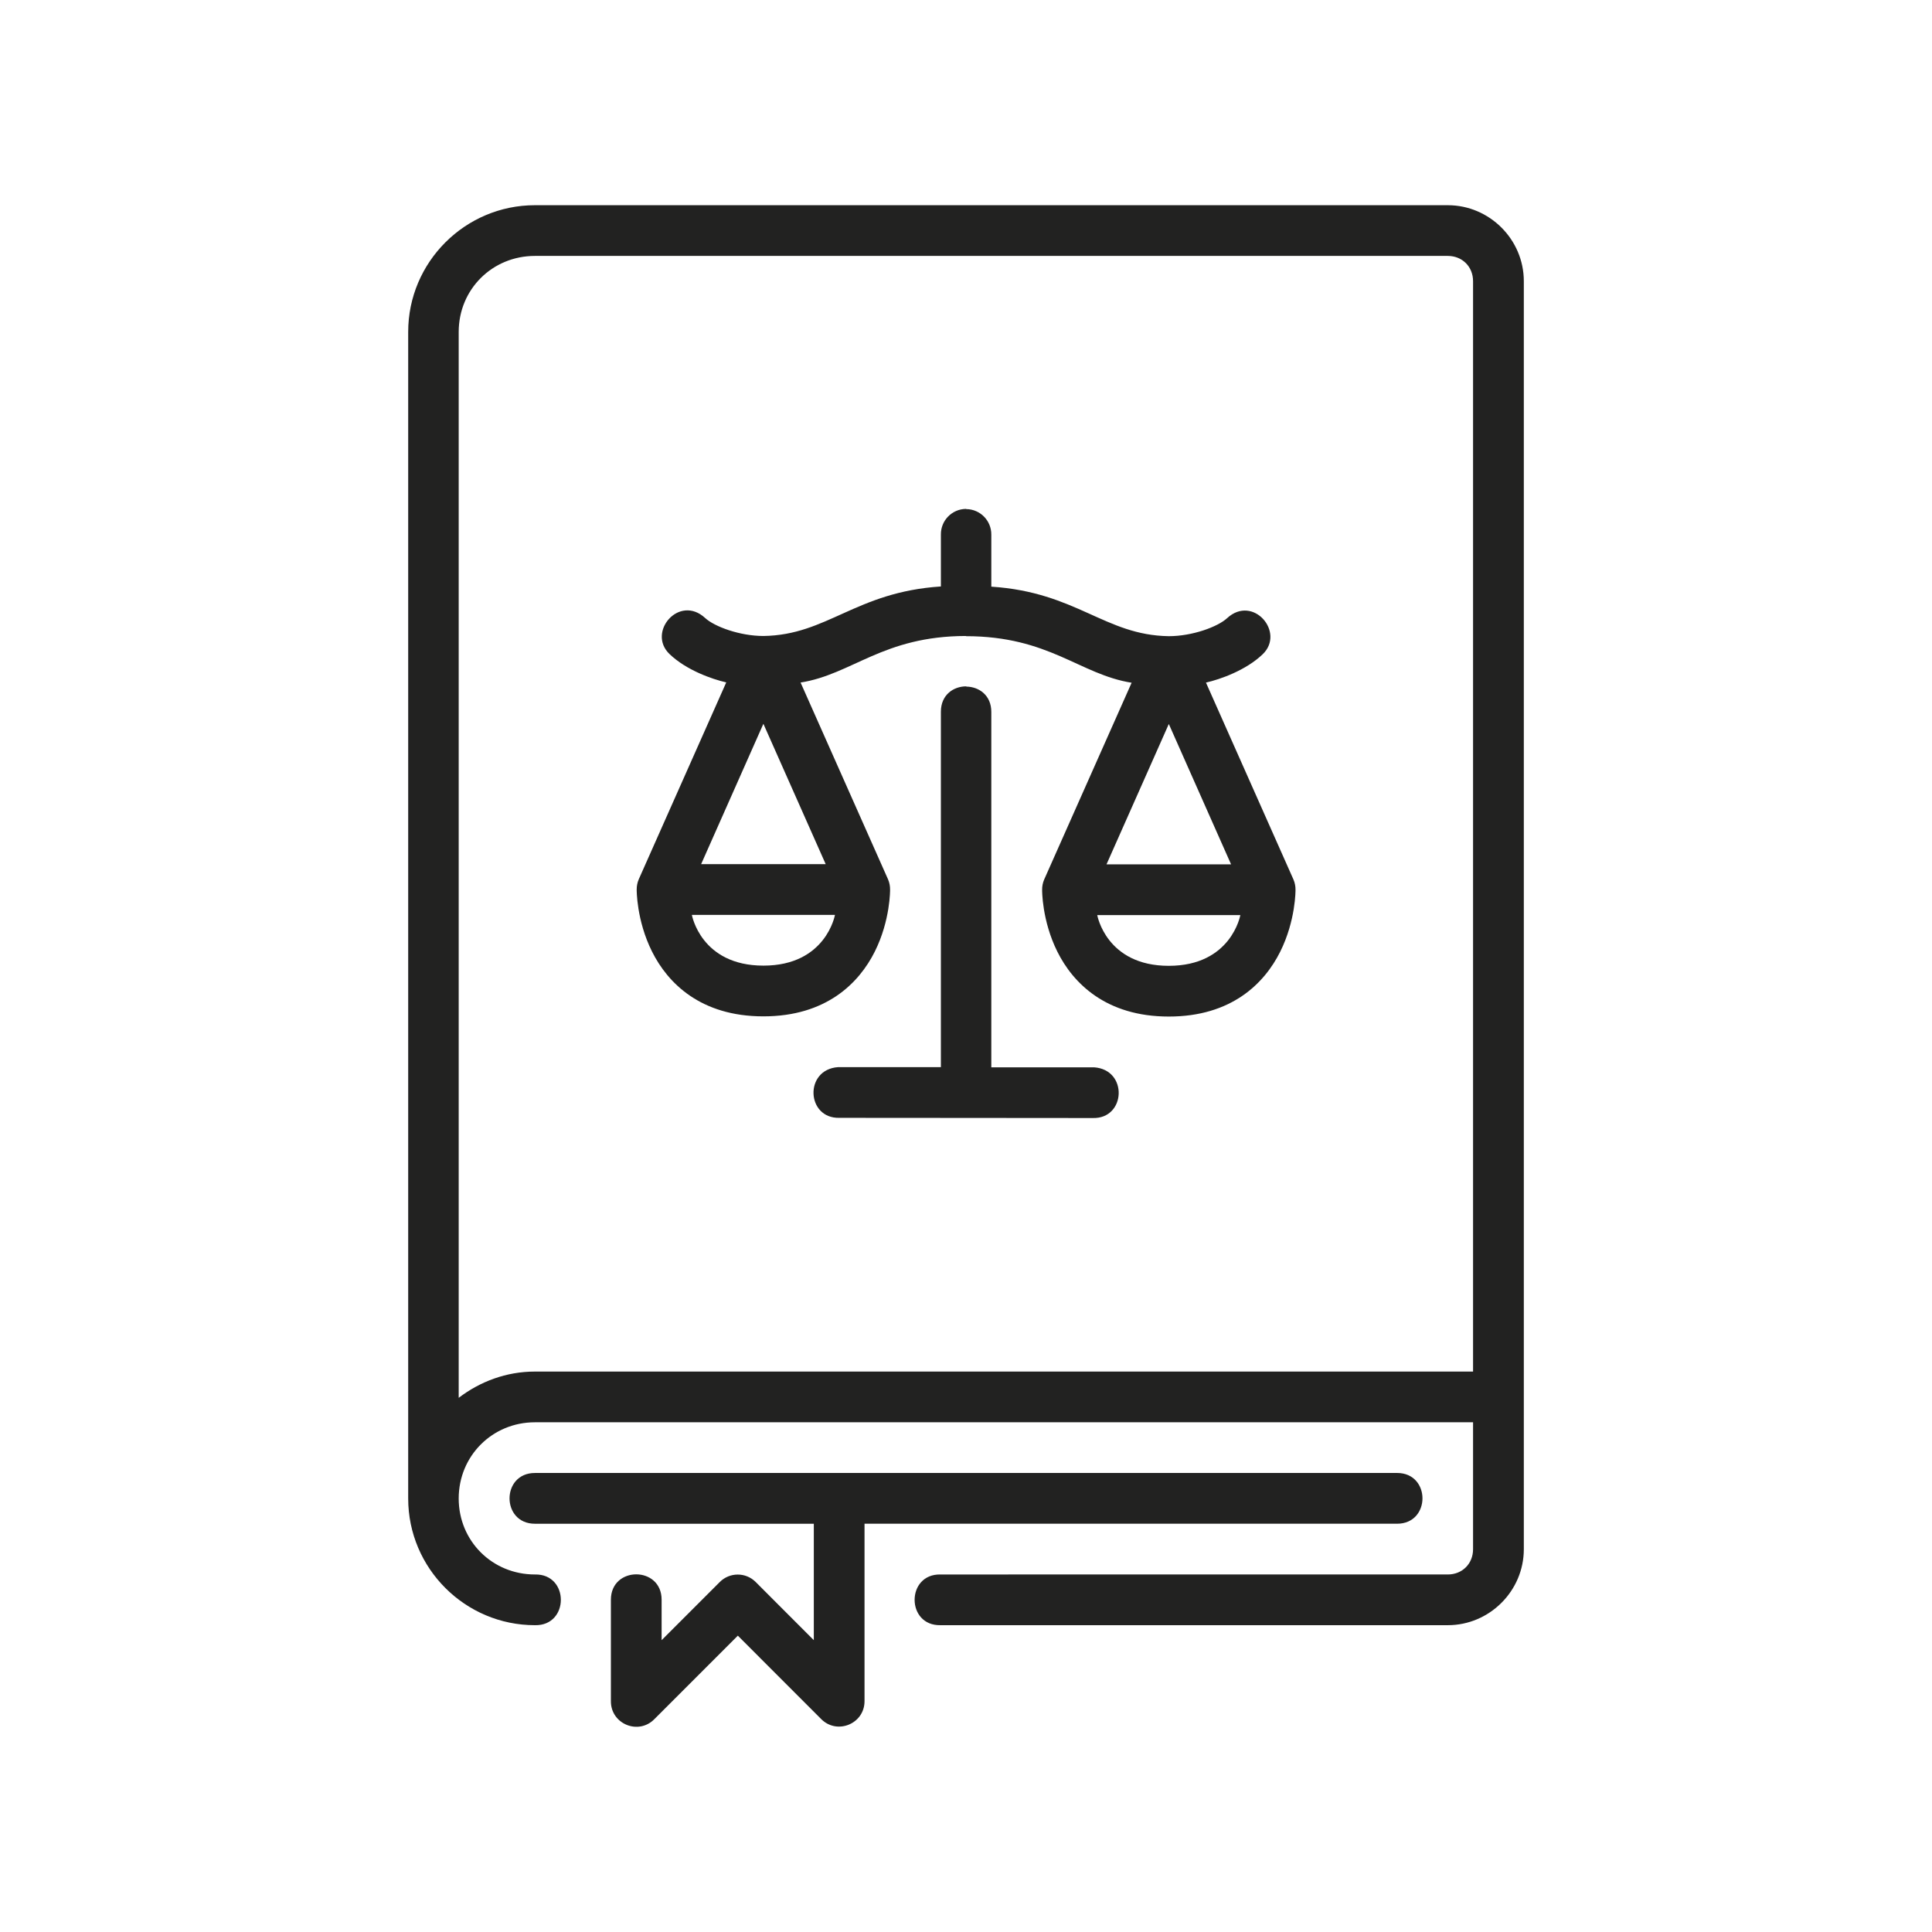 <?xml version="1.0" encoding="utf-8"?>
<!-- Generator: Adobe Illustrator 16.0.0, SVG Export Plug-In . SVG Version: 6.00 Build 0)  -->
<!DOCTYPE svg PUBLIC "-//W3C//DTD SVG 1.1//EN" "http://www.w3.org/Graphics/SVG/1.1/DTD/svg11.dtd">
<svg version="1.1" id="Capa_1" xmlns="http://www.w3.org/2000/svg" xmlns:xlink="http://www.w3.org/1999/xlink" x="0px" y="0px"
	 width="566.929px" height="566.929px" viewBox="137.48 14.176 566.929 566.929"
	 enable-background="new 137.48 14.176 566.929 566.929" xml:space="preserve">
<g transform="translate(0,-280.067)">
	<path fill="#222221" d="M294.449,354.459c-20.483,0-37.19,16.693-37.19,37.176v342.332c0,20.482,16.707,37.174,37.19,37.174
		c10.144,0.227,10.144-15.105,0-14.881c-12.496,0-22.367-9.799-22.367-22.295s9.871-22.365,22.367-22.365
		c91.771,0.014,183.488,0,275.287,0v37.248c0,4.25-3.16,7.412-7.41,7.412H413.475c-10.144-0.225-10.144,15.107,0,14.881h148.851
		c12.236,0,22.307-10.055,22.307-22.293v-44.66V376.753c0-12.238-10.068-22.294-22.307-22.294H294.449z M294.449,369.341h267.877
		c4.25,0,7.41,3.161,7.41,7.412v319.964H294.449c-8.424,0-16.12,2.939-22.367,7.703V391.635
		C272.082,379.14,281.953,369.341,294.449,369.341z M420.917,443.576c-4.111,0.057-7.386,3.418-7.34,7.528v15.231
		c-25.083,1.645-33.283,14.261-52.072,14.534c-6.917,0-14.362-2.742-17.105-5.276c-7.618-7.032-17.118,4.146-10.479,10.552
		c4.909,4.735,12.507,7.4,16.67,8.342l-25.681,57.798c-0.409,0.954-0.607,1.985-0.596,3.023c0,0-0.104,8.965,4.505,18.182
		c4.608,9.216,14.24,18.995,32.671,18.995c18.432,0,28.077-9.778,32.686-18.995s4.49-18.182,4.49-18.182
		c0.016-1.038-0.186-2.07-0.596-3.023l-25.665-57.755c15.215-2.416,24.152-13.623,48.512-13.661v0.057
		c24.454,0,33.386,11.241,48.628,13.661l-25.666,57.755c-0.41,0.954-0.611,1.985-0.596,3.023c0,0-0.115,8.965,4.49,18.182
		c4.609,9.216,14.254,18.995,32.686,18.995s28.063-9.778,32.672-18.995s4.504-18.182,4.504-18.182
		c0.016-1.038-0.186-2.07-0.596-3.023l-25.68-57.798c4.162-0.942,11.76-3.607,16.67-8.342c6.639-6.405-2.861-17.584-10.479-10.552
		c-2.744,2.531-10.189,5.276-17.105,5.276c-18.789-0.281-26.99-12.889-52.072-14.533v-15.231c0.045-4.112-3.229-7.483-7.341-7.528
		v-0.028C420.987,443.605,420.957,443.577,420.917,443.576L420.917,443.576z M421.003,495.649c-3.722,0-7.427,2.48-7.427,7.441
		v104.291h-30.142c-10.046,0.683-9.363,15.128,0.349,14.882c24.855-0.004,49.526,0.057,74.382,0.057
		c9.711,0.254,10.395-14.199,0.35-14.882h-30.143V503.146c0-4.922-3.648-7.387-7.34-7.426v-0.084L421.003,495.649z M361.49,506.635
		l18.283,41.187h-36.551L361.49,506.635z M480.458,506.692l18.27,41.187h-36.551L480.458,506.692z M340.504,562.717h41.986
		c0,0-2.623,14.882-20.986,14.882S340.504,562.717,340.504,562.717z M459.458,562.774h41.986c0,0-2.637,14.882-21,14.882
		S459.458,562.774,459.458,562.774z M294.449,726.476c-9.932,0-9.932,14.896,0,14.896h81.836v34.168l-17.076-17.092
		c-2.902-2.885-7.591-2.885-10.493,0l-17.091,17.092v-11.875c0-9.924-14.882-9.924-14.882,0v29.779
		c-0.045,6.682,8.057,10.037,12.745,5.275l24.503-24.504l24.489,24.504c4.692,4.666,12.684,1.342,12.688-5.275v-52.076h156.275
		c9.932,0,9.932-14.896,0-14.896L294.449,726.476z"/>
</g>
</svg>

